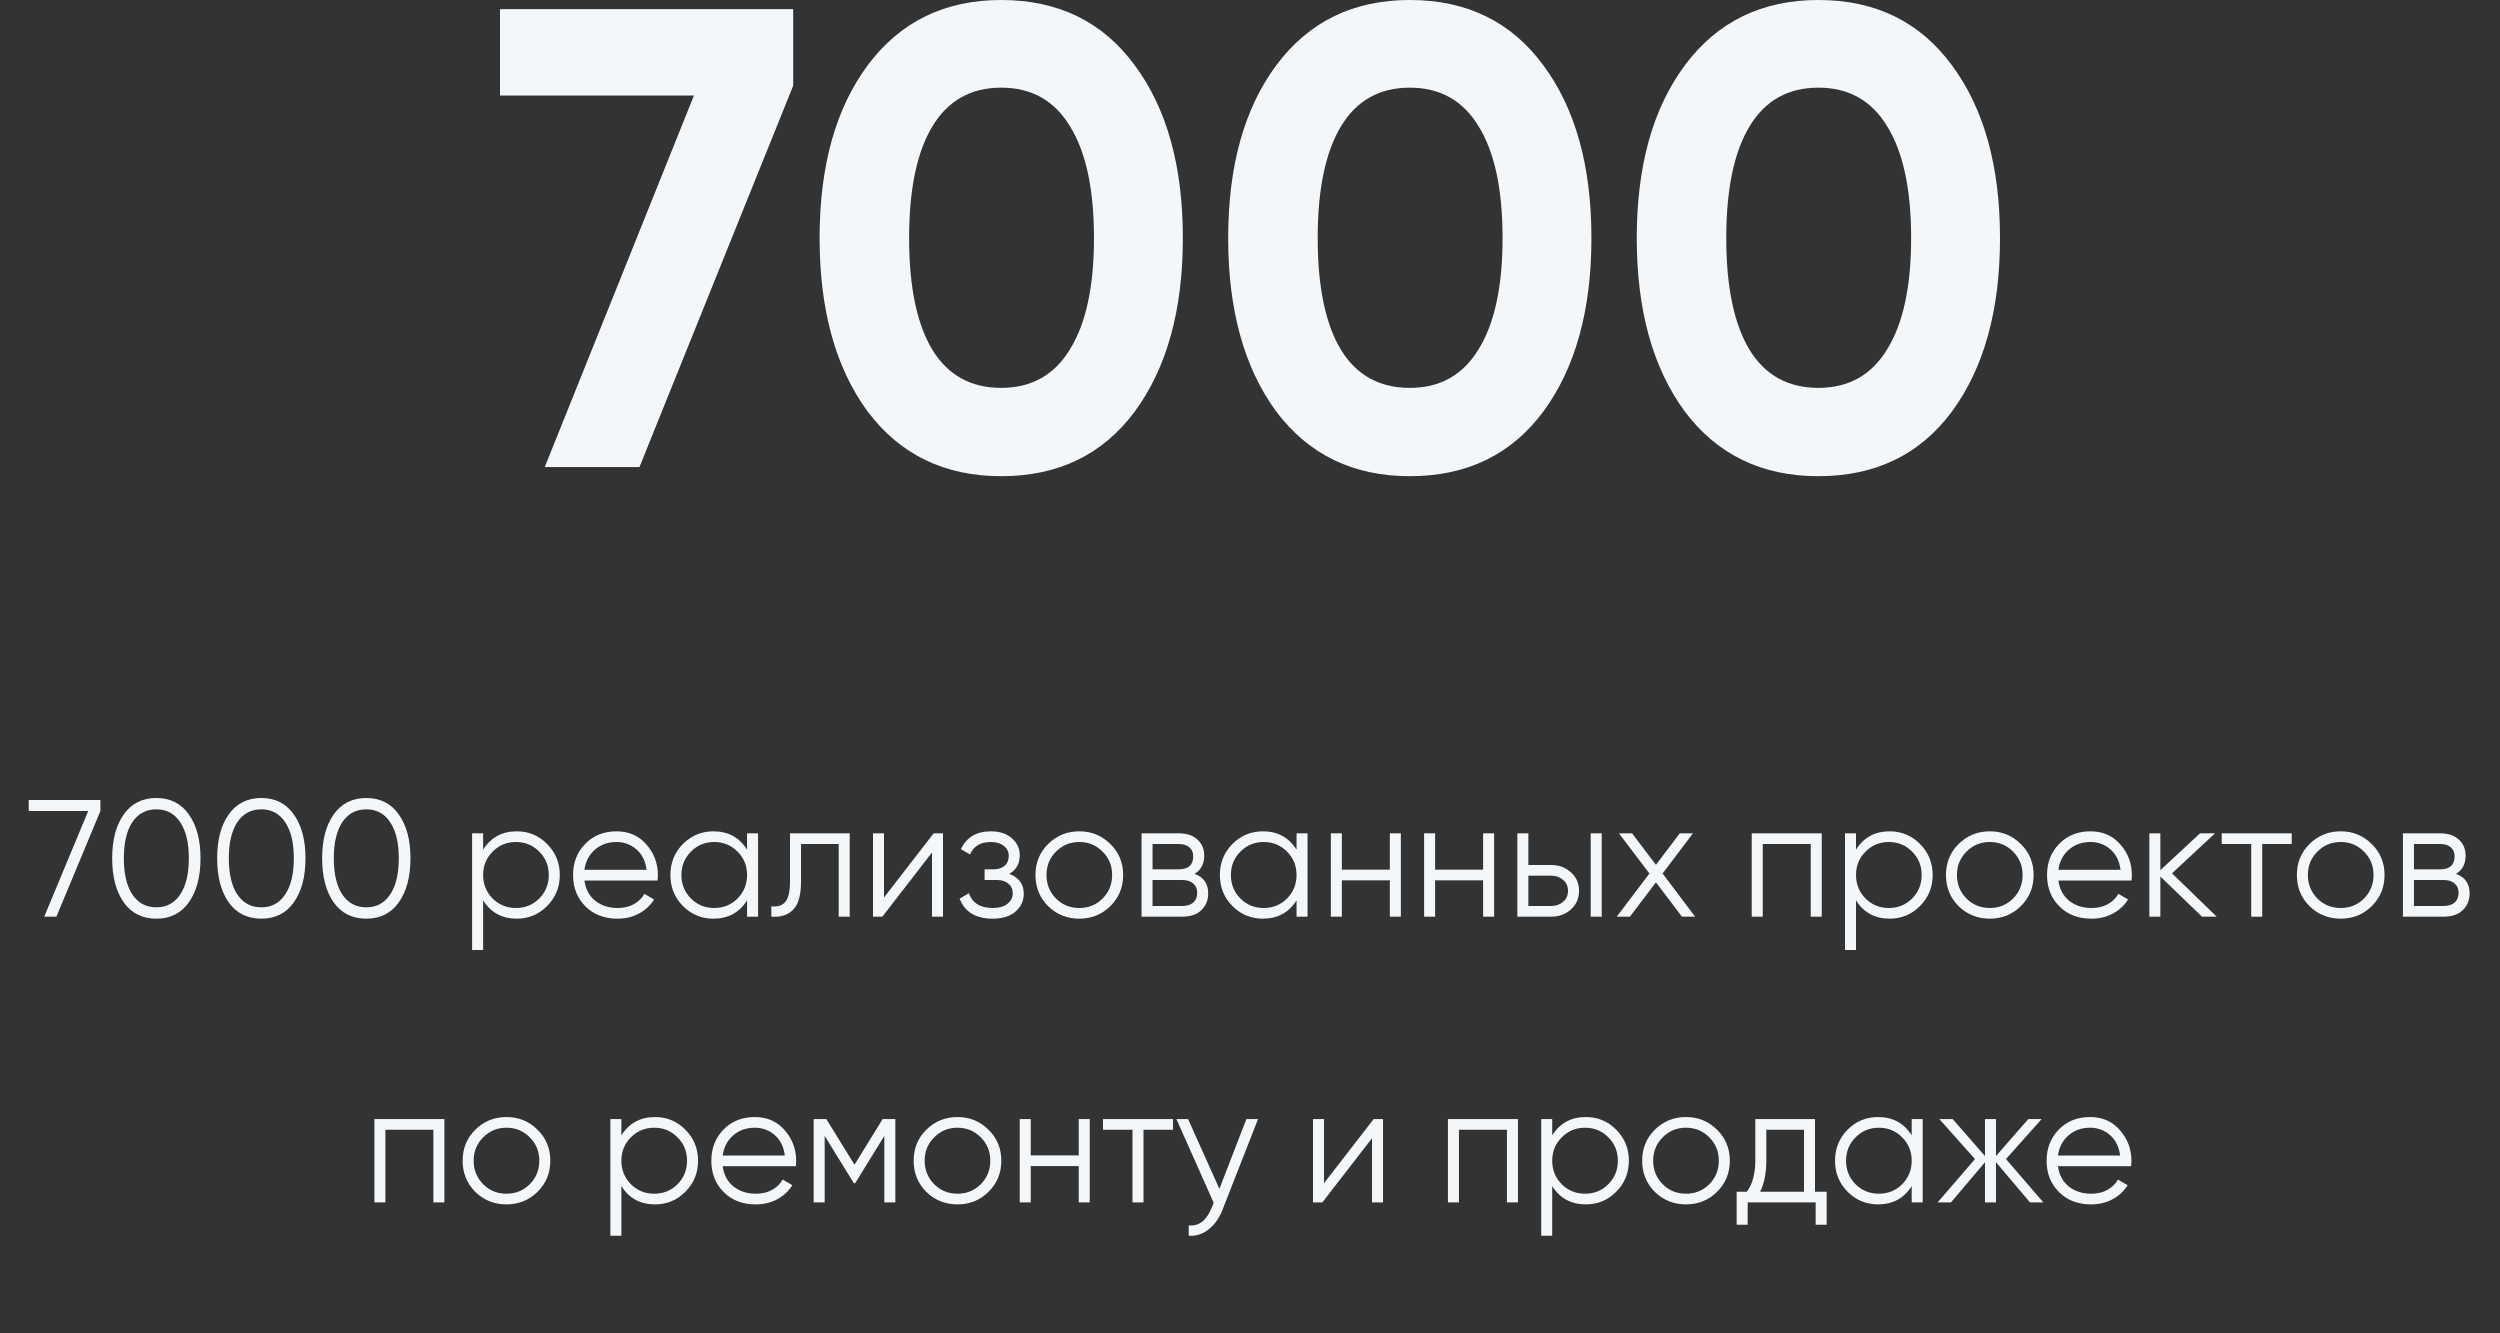 <?xml version="1.0" encoding="UTF-8"?> <svg xmlns="http://www.w3.org/2000/svg" width="210" height="112" viewBox="0 0 210 112" fill="none"><rect x="0" y="0" width="210" height="112" fill="#333333" stroke="none"/> <path d="M42 0.769H66.628V7.198L53.715 39.231H45.76L58.292 8.022H42V0.769Z" fill="#F4F7FA"></path> <path d="M84.102 40C79.344 40 75.602 38.187 72.878 34.56C70.19 30.897 68.846 26.044 68.846 20C68.846 13.956 70.19 9.121 72.878 5.495C75.602 1.831 79.344 0 84.102 0C88.897 0 92.639 1.831 95.327 5.495C98.015 9.121 99.359 13.956 99.359 20C99.359 26.044 98.015 30.897 95.327 34.56C92.639 38.187 88.897 40 84.102 40ZM78.327 29.396C79.635 31.52 81.56 32.582 84.102 32.582C86.645 32.582 88.57 31.502 89.878 29.341C91.222 27.18 91.894 24.066 91.894 20C91.894 15.897 91.222 12.766 89.878 10.604C88.57 8.443 86.645 7.363 84.102 7.363C81.56 7.363 79.635 8.443 78.327 10.604C77.019 12.766 76.365 15.897 76.365 20C76.365 24.103 77.019 27.234 78.327 29.396Z" fill="#F4F7FA"></path> <path d="M118.423 40C113.664 40 109.923 38.187 107.199 34.56C104.511 30.897 103.167 26.044 103.167 20C103.167 13.956 104.511 9.121 107.199 5.495C109.923 1.831 113.664 0 118.423 0C123.218 0 126.959 1.831 129.647 5.495C132.335 9.121 133.679 13.956 133.679 20C133.679 26.044 132.335 30.897 129.647 34.56C126.959 38.187 123.218 40 118.423 40ZM112.647 29.396C113.955 31.52 115.88 32.582 118.423 32.582C120.966 32.582 122.891 31.502 124.199 29.341C125.543 27.18 126.215 24.066 126.215 20C126.215 15.897 125.543 12.766 124.199 10.604C122.891 8.443 120.966 7.363 118.423 7.363C115.88 7.363 113.955 8.443 112.647 10.604C111.34 12.766 110.686 15.897 110.686 20C110.686 24.103 111.34 27.234 112.647 29.396Z" fill="#F4F7FA"></path> <path d="M152.744 40C147.985 40 144.244 38.187 141.519 34.56C138.831 30.897 137.487 26.044 137.487 20C137.487 13.956 138.831 9.121 141.519 5.495C144.244 1.831 147.985 0 152.744 0C157.538 0 161.28 1.831 163.968 5.495C166.656 9.121 168 13.956 168 20C168 26.044 166.656 30.897 163.968 34.56C161.28 38.187 157.538 40 152.744 40ZM146.968 29.396C148.276 31.52 150.201 32.582 152.744 32.582C155.286 32.582 157.212 31.502 158.519 29.341C159.863 27.18 160.535 24.066 160.535 20C160.535 15.897 159.863 12.766 158.519 10.604C157.212 8.443 155.286 7.363 152.744 7.363C150.201 7.363 148.276 8.443 146.968 10.604C145.66 12.766 145.006 15.897 145.006 20C145.006 24.103 145.66 27.234 146.968 29.396Z" fill="#F4F7FA"></path> <path d="M2.413 67.2H8.433V68.124L4.737 77H3.715L7.411 68.124H2.413V67.2ZM15.863 75.796C15.219 76.711 14.309 77.168 13.133 77.168C11.957 77.168 11.042 76.711 10.389 75.796C9.745 74.872 9.423 73.64 9.423 72.1C9.423 70.56 9.745 69.333 10.389 68.418C11.042 67.494 11.957 67.032 13.133 67.032C14.309 67.032 15.219 67.494 15.863 68.418C16.516 69.333 16.843 70.56 16.843 72.1C16.843 73.64 16.516 74.872 15.863 75.796ZM11.117 75.138C11.602 75.857 12.274 76.216 13.133 76.216C13.991 76.216 14.659 75.857 15.135 75.138C15.62 74.419 15.863 73.407 15.863 72.1C15.863 70.793 15.62 69.781 15.135 69.062C14.659 68.343 13.991 67.984 13.133 67.984C12.274 67.984 11.602 68.343 11.117 69.062C10.641 69.781 10.403 70.793 10.403 72.1C10.403 73.407 10.641 74.419 11.117 75.138ZM24.681 75.796C24.037 76.711 23.127 77.168 21.951 77.168C20.775 77.168 19.86 76.711 19.207 75.796C18.563 74.872 18.241 73.64 18.241 72.1C18.241 70.56 18.563 69.333 19.207 68.418C19.86 67.494 20.775 67.032 21.951 67.032C23.127 67.032 24.037 67.494 24.681 68.418C25.334 69.333 25.661 70.56 25.661 72.1C25.661 73.64 25.334 74.872 24.681 75.796ZM19.935 75.138C20.42 75.857 21.092 76.216 21.951 76.216C22.81 76.216 23.477 75.857 23.953 75.138C24.438 74.419 24.681 73.407 24.681 72.1C24.681 70.793 24.438 69.781 23.953 69.062C23.477 68.343 22.81 67.984 21.951 67.984C21.092 67.984 20.42 68.343 19.935 69.062C19.459 69.781 19.221 70.793 19.221 72.1C19.221 73.407 19.459 74.419 19.935 75.138ZM33.499 75.796C32.855 76.711 31.945 77.168 30.769 77.168C29.593 77.168 28.679 76.711 28.025 75.796C27.381 74.872 27.059 73.64 27.059 72.1C27.059 70.56 27.381 69.333 28.025 68.418C28.679 67.494 29.593 67.032 30.769 67.032C31.945 67.032 32.855 67.494 33.499 68.418C34.153 69.333 34.479 70.56 34.479 72.1C34.479 73.64 34.153 74.872 33.499 75.796ZM28.753 75.138C29.239 75.857 29.911 76.216 30.769 76.216C31.628 76.216 32.295 75.857 32.771 75.138C33.257 74.419 33.499 73.407 33.499 72.1C33.499 70.793 33.257 69.781 32.771 69.062C32.295 68.343 31.628 67.984 30.769 67.984C29.911 67.984 29.239 68.343 28.753 69.062C28.277 69.781 28.039 70.793 28.039 72.1C28.039 73.407 28.277 74.419 28.753 75.138ZM43.41 69.832C44.408 69.832 45.258 70.187 45.958 70.896C46.667 71.605 47.022 72.473 47.022 73.5C47.022 74.527 46.667 75.395 45.958 76.104C45.258 76.813 44.408 77.168 43.41 77.168C42.168 77.168 41.226 76.655 40.582 75.628V79.8H39.658V70H40.582V71.372C41.226 70.345 42.168 69.832 43.41 69.832ZM41.38 75.474C41.912 76.006 42.565 76.272 43.34 76.272C44.114 76.272 44.768 76.006 45.3 75.474C45.832 74.933 46.098 74.275 46.098 73.5C46.098 72.725 45.832 72.072 45.3 71.54C44.768 70.999 44.114 70.728 43.34 70.728C42.565 70.728 41.912 70.999 41.38 71.54C40.848 72.072 40.582 72.725 40.582 73.5C40.582 74.275 40.848 74.933 41.38 75.474ZM51.792 69.832C52.828 69.832 53.663 70.201 54.298 70.938C54.942 71.666 55.264 72.529 55.264 73.528C55.264 73.631 55.255 73.775 55.236 73.962H49.09C49.184 74.671 49.482 75.236 49.986 75.656C50.499 76.067 51.13 76.272 51.876 76.272C52.408 76.272 52.865 76.165 53.248 75.95C53.64 75.726 53.934 75.437 54.13 75.082L54.942 75.558C54.634 76.053 54.214 76.445 53.682 76.734C53.15 77.023 52.544 77.168 51.862 77.168C50.761 77.168 49.865 76.823 49.174 76.132C48.483 75.441 48.138 74.564 48.138 73.5C48.138 72.455 48.479 71.582 49.16 70.882C49.842 70.182 50.719 69.832 51.792 69.832ZM51.792 70.728C51.064 70.728 50.453 70.947 49.958 71.386C49.473 71.815 49.184 72.375 49.09 73.066H54.312C54.219 72.329 53.934 71.755 53.458 71.344C52.982 70.933 52.427 70.728 51.792 70.728ZM62.754 70H63.678V77H62.754V75.628C62.11 76.655 61.167 77.168 59.926 77.168C58.927 77.168 58.073 76.813 57.364 76.104C56.664 75.395 56.314 74.527 56.314 73.5C56.314 72.473 56.664 71.605 57.364 70.896C58.073 70.187 58.927 69.832 59.926 69.832C61.167 69.832 62.11 70.345 62.754 71.372V70ZM58.036 75.474C58.568 76.006 59.221 76.272 59.996 76.272C60.771 76.272 61.424 76.006 61.956 75.474C62.488 74.933 62.754 74.275 62.754 73.5C62.754 72.725 62.488 72.072 61.956 71.54C61.424 70.999 60.771 70.728 59.996 70.728C59.221 70.728 58.568 70.999 58.036 71.54C57.504 72.072 57.238 72.725 57.238 73.5C57.238 74.275 57.504 74.933 58.036 75.474ZM71.374 70V77H70.45V70.896H67.286V74.018C67.286 75.185 67.062 75.987 66.614 76.426C66.176 76.865 65.569 77.056 64.794 77V76.132C65.326 76.188 65.718 76.062 65.97 75.754C66.232 75.446 66.362 74.867 66.362 74.018V70H71.374ZM78.428 70H79.212V77H78.288V71.61L74.116 77H73.332V70H74.256V75.39L78.428 70ZM84.778 73.402C85.59 73.71 85.996 74.27 85.996 75.082C85.996 75.661 85.767 76.155 85.309 76.566C84.862 76.967 84.218 77.168 83.377 77.168C81.968 77.168 81.044 76.608 80.606 75.488L81.389 75.026C81.679 75.857 82.341 76.272 83.377 76.272C83.919 76.272 84.334 76.155 84.624 75.922C84.922 75.689 85.072 75.39 85.072 75.026C85.072 74.699 84.95 74.433 84.707 74.228C84.465 74.023 84.138 73.92 83.728 73.92H82.706V73.024H83.448C83.849 73.024 84.162 72.926 84.385 72.73C84.619 72.525 84.736 72.245 84.736 71.89C84.736 71.554 84.6 71.279 84.329 71.064C84.059 70.84 83.695 70.728 83.237 70.728C82.36 70.728 81.777 71.078 81.487 71.778L80.718 71.33C81.184 70.331 82.024 69.832 83.237 69.832C83.975 69.832 84.563 70.028 85.001 70.42C85.44 70.803 85.659 71.274 85.659 71.834C85.659 72.553 85.365 73.075 84.778 73.402ZM93.266 76.118C92.557 76.818 91.689 77.168 90.662 77.168C89.635 77.168 88.763 76.818 88.044 76.118C87.335 75.409 86.98 74.536 86.98 73.5C86.98 72.464 87.335 71.596 88.044 70.896C88.763 70.187 89.635 69.832 90.662 69.832C91.689 69.832 92.557 70.187 93.266 70.896C93.985 71.596 94.344 72.464 94.344 73.5C94.344 74.536 93.985 75.409 93.266 76.118ZM88.702 75.474C89.234 76.006 89.887 76.272 90.662 76.272C91.437 76.272 92.09 76.006 92.622 75.474C93.154 74.933 93.42 74.275 93.42 73.5C93.42 72.725 93.154 72.072 92.622 71.54C92.09 70.999 91.437 70.728 90.662 70.728C89.887 70.728 89.234 70.999 88.702 71.54C88.17 72.072 87.904 72.725 87.904 73.5C87.904 74.275 88.17 74.933 88.702 75.474ZM100.342 73.402C101.107 73.682 101.49 74.228 101.49 75.04C101.49 75.609 101.299 76.081 100.916 76.454C100.543 76.818 100.001 77 99.292 77H95.89V70H99.012C99.694 70 100.221 70.177 100.594 70.532C100.967 70.877 101.154 71.325 101.154 71.876C101.154 72.576 100.883 73.085 100.342 73.402ZM99.012 70.896H96.814V73.024H99.012C99.824 73.024 100.23 72.66 100.23 71.932C100.23 71.605 100.123 71.353 99.908 71.176C99.703 70.989 99.404 70.896 99.012 70.896ZM99.292 76.104C99.703 76.104 100.015 76.006 100.23 75.81C100.454 75.614 100.566 75.339 100.566 74.984C100.566 74.657 100.454 74.401 100.23 74.214C100.015 74.018 99.703 73.92 99.292 73.92H96.814V76.104H99.292ZM108.91 70H109.834V77H108.91V75.628C108.266 76.655 107.323 77.168 106.082 77.168C105.083 77.168 104.229 76.813 103.52 76.104C102.82 75.395 102.47 74.527 102.47 73.5C102.47 72.473 102.82 71.605 103.52 70.896C104.229 70.187 105.083 69.832 106.082 69.832C107.323 69.832 108.266 70.345 108.91 71.372V70ZM104.192 75.474C104.724 76.006 105.377 76.272 106.152 76.272C106.927 76.272 107.58 76.006 108.112 75.474C108.644 74.933 108.91 74.275 108.91 73.5C108.91 72.725 108.644 72.072 108.112 71.54C107.58 70.999 106.927 70.728 106.152 70.728C105.377 70.728 104.724 70.999 104.192 71.54C103.66 72.072 103.394 72.725 103.394 73.5C103.394 74.275 103.66 74.933 104.192 75.474ZM116.747 70H117.671V77H116.747V73.948H112.715V77H111.791V70H112.715V73.052H116.747V70ZM124.581 70H125.505V77H124.581V73.948H120.549V77H119.625V70H120.549V73.052H124.581V70ZM130.301 72.66C130.954 72.66 131.505 72.865 131.953 73.276C132.41 73.677 132.639 74.195 132.639 74.83C132.639 75.465 132.41 75.987 131.953 76.398C131.505 76.799 130.954 77 130.301 77H127.459V70H128.383V72.66H130.301ZM133.619 70H134.543V77H133.619V70ZM130.301 76.104C130.693 76.104 131.024 75.987 131.295 75.754C131.575 75.521 131.715 75.213 131.715 74.83C131.715 74.447 131.575 74.139 131.295 73.906C131.024 73.673 130.693 73.556 130.301 73.556H128.383V76.104H130.301ZM142.389 77H141.283L139.099 74.116L136.915 77H135.809L138.553 73.374L135.991 70H137.097L139.099 72.646L141.101 70H142.207L139.659 73.374L142.389 77ZM153.026 70V77H152.102V70.896H148.07V77H147.146V70H153.026ZM158.732 69.832C159.731 69.832 160.58 70.187 161.28 70.896C161.989 71.605 162.344 72.473 162.344 73.5C162.344 74.527 161.989 75.395 161.28 76.104C160.58 76.813 159.731 77.168 158.732 77.168C157.491 77.168 156.548 76.655 155.904 75.628V79.8H154.98V70H155.904V71.372C156.548 70.345 157.491 69.832 158.732 69.832ZM156.702 75.474C157.234 76.006 157.887 76.272 158.662 76.272C159.437 76.272 160.09 76.006 160.622 75.474C161.154 74.933 161.42 74.275 161.42 73.5C161.42 72.725 161.154 72.072 160.622 71.54C160.09 70.999 159.437 70.728 158.662 70.728C157.887 70.728 157.234 70.999 156.702 71.54C156.17 72.072 155.904 72.725 155.904 73.5C155.904 74.275 156.17 74.933 156.702 75.474ZM169.746 76.118C169.037 76.818 168.169 77.168 167.142 77.168C166.116 77.168 165.243 76.818 164.524 76.118C163.815 75.409 163.46 74.536 163.46 73.5C163.46 72.464 163.815 71.596 164.524 70.896C165.243 70.187 166.116 69.832 167.142 69.832C168.169 69.832 169.037 70.187 169.746 70.896C170.465 71.596 170.824 72.464 170.824 73.5C170.824 74.536 170.465 75.409 169.746 76.118ZM165.182 75.474C165.714 76.006 166.368 76.272 167.142 76.272C167.917 76.272 168.57 76.006 169.102 75.474C169.634 74.933 169.9 74.275 169.9 73.5C169.9 72.725 169.634 72.072 169.102 71.54C168.57 70.999 167.917 70.728 167.142 70.728C166.368 70.728 165.714 70.999 165.182 71.54C164.65 72.072 164.384 72.725 164.384 73.5C164.384 74.275 164.65 74.933 165.182 75.474ZM175.605 69.832C176.641 69.832 177.476 70.201 178.111 70.938C178.755 71.666 179.077 72.529 179.077 73.528C179.077 73.631 179.067 73.775 179.049 73.962H172.903C172.996 74.671 173.295 75.236 173.799 75.656C174.312 76.067 174.942 76.272 175.689 76.272C176.221 76.272 176.678 76.165 177.061 75.95C177.453 75.726 177.747 75.437 177.943 75.082L178.755 75.558C178.447 76.053 178.027 76.445 177.495 76.734C176.963 77.023 176.356 77.168 175.675 77.168C174.573 77.168 173.677 76.823 172.987 76.132C172.296 75.441 171.951 74.564 171.951 73.5C171.951 72.455 172.291 71.582 172.973 70.882C173.654 70.182 174.531 69.832 175.605 69.832ZM175.605 70.728C174.877 70.728 174.265 70.947 173.771 71.386C173.285 71.815 172.996 72.375 172.903 73.066H178.125C178.031 72.329 177.747 71.755 177.271 71.344C176.795 70.933 176.239 70.728 175.605 70.728ZM186.202 77H184.97L181.47 73.626V77H180.546V70H181.47V73.094L184.802 70H186.062L182.45 73.36L186.202 77ZM192.504 70V70.896H190.026V77H189.102V70.896H186.624V70H192.504ZM199.223 76.118C198.514 76.818 197.646 77.168 196.619 77.168C195.592 77.168 194.72 76.818 194.001 76.118C193.292 75.409 192.937 74.536 192.937 73.5C192.937 72.464 193.292 71.596 194.001 70.896C194.72 70.187 195.592 69.832 196.619 69.832C197.646 69.832 198.514 70.187 199.223 70.896C199.942 71.596 200.301 72.464 200.301 73.5C200.301 74.536 199.942 75.409 199.223 76.118ZM194.659 75.474C195.191 76.006 195.844 76.272 196.619 76.272C197.394 76.272 198.047 76.006 198.579 75.474C199.111 74.933 199.377 74.275 199.377 73.5C199.377 72.725 199.111 72.072 198.579 71.54C198.047 70.999 197.394 70.728 196.619 70.728C195.844 70.728 195.191 70.999 194.659 71.54C194.127 72.072 193.861 72.725 193.861 73.5C193.861 74.275 194.127 74.933 194.659 75.474ZM206.299 73.402C207.065 73.682 207.447 74.228 207.447 75.04C207.447 75.609 207.256 76.081 206.873 76.454C206.5 76.818 205.959 77 205.249 77H201.847V70H204.969C205.651 70 206.178 70.177 206.551 70.532C206.925 70.877 207.111 71.325 207.111 71.876C207.111 72.576 206.841 73.085 206.299 73.402ZM204.969 70.896H202.771V73.024H204.969C205.781 73.024 206.187 72.66 206.187 71.932C206.187 71.605 206.08 71.353 205.865 71.176C205.66 70.989 205.361 70.896 204.969 70.896ZM205.249 76.104C205.66 76.104 205.973 76.006 206.187 75.81C206.411 75.614 206.523 75.339 206.523 74.984C206.523 74.657 206.411 74.401 206.187 74.214C205.973 74.018 205.66 73.92 205.249 73.92H202.771V76.104H205.249ZM37.328 94V101H36.404V94.896H32.372V101H31.448V94H37.328ZM45.148 100.118C44.438 100.818 43.57 101.168 42.544 101.168C41.517 101.168 40.644 100.818 39.926 100.118C39.216 99.409 38.862 98.536 38.862 97.5C38.862 96.464 39.216 95.596 39.926 94.896C40.644 94.187 41.517 93.832 42.544 93.832C43.57 93.832 44.438 94.187 45.148 94.896C45.866 95.596 46.226 96.464 46.226 97.5C46.226 98.536 45.866 99.409 45.148 100.118ZM40.584 99.474C41.116 100.006 41.769 100.272 42.544 100.272C43.318 100.272 43.972 100.006 44.504 99.474C45.036 98.933 45.302 98.275 45.302 97.5C45.302 96.725 45.036 96.072 44.504 95.54C43.972 94.999 43.318 94.728 42.544 94.728C41.769 94.728 41.116 94.999 40.584 95.54C40.052 96.072 39.786 96.725 39.786 97.5C39.786 98.275 40.052 98.933 40.584 99.474ZM55.024 93.832C56.023 93.832 56.872 94.187 57.572 94.896C58.281 95.605 58.636 96.473 58.636 97.5C58.636 98.527 58.281 99.395 57.572 100.104C56.872 100.813 56.023 101.168 55.024 101.168C53.783 101.168 52.84 100.655 52.196 99.628V103.8H51.272V94H52.196V95.372C52.84 94.345 53.783 93.832 55.024 93.832ZM52.994 99.474C53.526 100.006 54.179 100.272 54.954 100.272C55.729 100.272 56.382 100.006 56.914 99.474C57.446 98.933 57.712 98.275 57.712 97.5C57.712 96.725 57.446 96.072 56.914 95.54C56.382 94.999 55.729 94.728 54.954 94.728C54.179 94.728 53.526 94.999 52.994 95.54C52.462 96.072 52.196 96.725 52.196 97.5C52.196 98.275 52.462 98.933 52.994 99.474ZM63.406 93.832C64.442 93.832 65.278 94.201 65.912 94.938C66.556 95.666 66.878 96.529 66.878 97.528C66.878 97.631 66.869 97.775 66.85 97.962H60.704C60.798 98.671 61.096 99.236 61.6 99.656C62.114 100.067 62.744 100.272 63.49 100.272C64.022 100.272 64.48 100.165 64.862 99.95C65.254 99.726 65.548 99.437 65.744 99.082L66.556 99.558C66.248 100.053 65.828 100.445 65.296 100.734C64.764 101.023 64.158 101.168 63.476 101.168C62.375 101.168 61.479 100.823 60.788 100.132C60.098 99.441 59.752 98.564 59.752 97.5C59.752 96.455 60.093 95.582 60.774 94.882C61.456 94.182 62.333 93.832 63.406 93.832ZM63.406 94.728C62.678 94.728 62.067 94.947 61.572 95.386C61.087 95.815 60.798 96.375 60.704 97.066H65.926C65.833 96.329 65.548 95.755 65.072 95.344C64.596 94.933 64.041 94.728 63.406 94.728ZM75.208 94V101H74.284V95.414L71.834 99.39H71.722L69.272 95.414V101H68.348V94H69.412L71.778 97.836L74.144 94H75.208ZM83.032 100.118C82.323 100.818 81.455 101.168 80.428 101.168C79.402 101.168 78.529 100.818 77.811 100.118C77.101 99.409 76.746 98.536 76.746 97.5C76.746 96.464 77.101 95.596 77.811 94.896C78.529 94.187 79.402 93.832 80.428 93.832C81.455 93.832 82.323 94.187 83.032 94.896C83.751 95.596 84.111 96.464 84.111 97.5C84.111 98.536 83.751 99.409 83.032 100.118ZM78.469 99.474C79.001 100.006 79.654 100.272 80.428 100.272C81.203 100.272 81.856 100.006 82.388 99.474C82.921 98.933 83.186 98.275 83.186 97.5C83.186 96.725 82.921 96.072 82.388 95.54C81.856 94.999 81.203 94.728 80.428 94.728C79.654 94.728 79.001 94.999 78.469 95.54C77.936 96.072 77.671 96.725 77.671 97.5C77.671 98.275 77.936 98.933 78.469 99.474ZM90.613 94H91.537V101H90.613V97.948H86.581V101H85.657V94H86.581V97.052H90.613V94ZM98.531 94V94.896H96.053V101H95.129V94.896H92.651V94H98.531ZM104.697 94H105.677L102.681 101.644C102.41 102.335 102.023 102.876 101.519 103.268C101.024 103.669 100.469 103.847 99.853 103.8V102.932C100.693 103.025 101.332 102.54 101.771 101.476L101.953 101.042L98.817 94H99.797L102.429 99.866L104.697 94ZM115.389 94H116.173V101H115.249V95.61L111.077 101H110.293V94H111.217V99.39L115.389 94ZM127.507 94V101H126.583V94.896H122.551V101H121.627V94H127.507ZM133.213 93.832C134.212 93.832 135.061 94.187 135.761 94.896C136.471 95.605 136.825 96.473 136.825 97.5C136.825 98.527 136.471 99.395 135.761 100.104C135.061 100.813 134.212 101.168 133.213 101.168C131.972 101.168 131.029 100.655 130.385 99.628V103.8H129.461V94H130.385V95.372C131.029 94.345 131.972 93.832 133.213 93.832ZM131.183 99.474C131.715 100.006 132.369 100.272 133.143 100.272C133.918 100.272 134.571 100.006 135.103 99.474C135.635 98.933 135.901 98.275 135.901 97.5C135.901 96.725 135.635 96.072 135.103 95.54C134.571 94.999 133.918 94.728 133.143 94.728C132.369 94.728 131.715 94.999 131.183 95.54C130.651 96.072 130.385 96.725 130.385 97.5C130.385 98.275 130.651 98.933 131.183 99.474ZM144.228 100.118C143.519 100.818 142.651 101.168 141.624 101.168C140.597 101.168 139.725 100.818 139.006 100.118C138.297 99.409 137.942 98.536 137.942 97.5C137.942 96.464 138.297 95.596 139.006 94.896C139.725 94.187 140.597 93.832 141.624 93.832C142.651 93.832 143.519 94.187 144.228 94.896C144.947 95.596 145.306 96.464 145.306 97.5C145.306 98.536 144.947 99.409 144.228 100.118ZM139.664 99.474C140.196 100.006 140.849 100.272 141.624 100.272C142.399 100.272 143.052 100.006 143.584 99.474C144.116 98.933 144.382 98.275 144.382 97.5C144.382 96.725 144.116 96.072 143.584 95.54C143.052 94.999 142.399 94.728 141.624 94.728C140.849 94.728 140.196 94.999 139.664 95.54C139.132 96.072 138.866 96.725 138.866 97.5C138.866 98.275 139.132 98.933 139.664 99.474ZM152.459 100.104H153.439V102.876H152.515V101H146.803V102.876H145.879V100.104H146.733C147.209 99.479 147.447 98.597 147.447 97.458V94H152.459V100.104ZM147.853 100.104H151.535V94.896H148.371V97.458C148.371 98.531 148.198 99.413 147.853 100.104ZM160.583 94H161.507V101H160.583V99.628C159.939 100.655 158.996 101.168 157.755 101.168C156.756 101.168 155.902 100.813 155.193 100.104C154.493 99.395 154.143 98.527 154.143 97.5C154.143 96.473 154.493 95.605 155.193 94.896C155.902 94.187 156.756 93.832 157.755 93.832C158.996 93.832 159.939 94.345 160.583 95.372V94ZM155.865 99.474C156.397 100.006 157.05 100.272 157.825 100.272C158.6 100.272 159.253 100.006 159.785 99.474C160.317 98.933 160.583 98.275 160.583 97.5C160.583 96.725 160.317 96.072 159.785 95.54C159.253 94.999 158.6 94.728 157.825 94.728C157.05 94.728 156.397 94.999 155.865 95.54C155.333 96.072 155.067 96.725 155.067 97.5C155.067 98.275 155.333 98.933 155.865 99.474ZM171.639 101H170.519L167.663 97.626V101H166.739V97.626L163.883 101H162.763L165.899 97.36L162.903 94H164.023L166.739 97.108V94H167.663V97.108L170.379 94H171.499L168.503 97.36L171.639 101ZM175.57 93.832C176.606 93.832 177.442 94.201 178.076 94.938C178.72 95.666 179.042 96.529 179.042 97.528C179.042 97.631 179.033 97.775 179.014 97.962H172.868C172.962 98.671 173.26 99.236 173.764 99.656C174.278 100.067 174.908 100.272 175.654 100.272C176.186 100.272 176.644 100.165 177.026 99.95C177.418 99.726 177.712 99.437 177.908 99.082L178.72 99.558C178.412 100.053 177.992 100.445 177.46 100.734C176.928 101.023 176.322 101.168 175.64 101.168C174.539 101.168 173.643 100.823 172.952 100.132C172.262 99.441 171.916 98.564 171.916 97.5C171.916 96.455 172.257 95.582 172.938 94.882C173.62 94.182 174.497 93.832 175.57 93.832ZM175.57 94.728C174.842 94.728 174.231 94.947 173.736 95.386C173.251 95.815 172.962 96.375 172.868 97.066H178.09C177.997 96.329 177.712 95.755 177.236 95.344C176.76 94.933 176.205 94.728 175.57 94.728Z" fill="#F4F7FA"></path> </svg> 